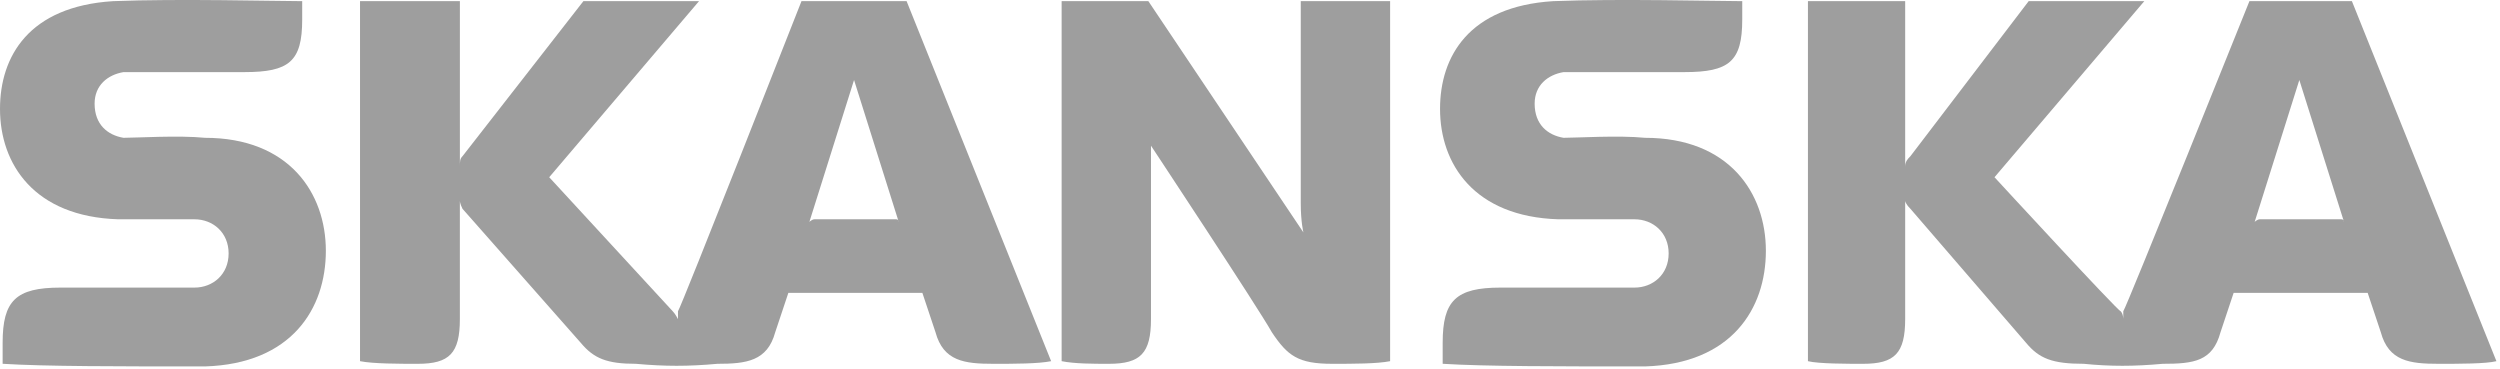 <svg height="26" viewBox="0 0 176 26" width="176" xmlns="http://www.w3.org/2000/svg"><g fill="#9e9e9e" fill-rule="evenodd"><path d="m81.029 22.467c0 2.405-.74 3.145-2.96 3.145-1.11 0-2.405 0-3.33-.185v-25.345h6.105l10.915 16.28s-.185-.74-.185-2.035v-14.245h6.29v25.345c-.925.185-2.59.185-4.07.185-2.404 0-3.145-.555-4.255-2.22-.925-1.665-8.51-13.135-8.51-13.135v2.405z"/><path d="m7.955.082c-5.92.37-7.955 3.885-7.955 7.585 0 3.885 2.405 7.585 8.325 7.771h5.365c1.295 0 2.405.925 2.405 2.404 0 1.48-1.11 2.405-2.405 2.405-.925 0-9.435 0-9.435 0-3.145 0-4.07.925-4.07 3.885v1.479c2.959.186 8.14.186 14.245.186 6.105-.186 8.51-4.07 8.51-8.14s-2.59-7.955-8.51-7.955c-1.85-.185-4.81 0-5.735 0-1.11-.185-2.035-.925-2.035-2.405 0-1.295.925-2.035 2.035-2.22h8.51c3.145 0 4.07-.74 4.07-3.7v-1.295c-1.85 0-8.695-.185-13.32 0z"/><path d="m109.334.082c-5.92.37-7.955 3.885-7.955 7.585 0 3.885 2.405 7.585 8.325 7.771h5.365c1.295 0 2.404.925 2.404 2.404 0 1.48-1.109 2.405-2.404 2.405-.926 0-9.436 0-9.436 0-3.145 0-4.069.925-4.069 3.885v1.479c2.96.186 8.14.186 14.244.186 6.105-.186 8.51-4.07 8.51-8.14s-2.59-7.955-8.51-7.955c-1.85-.185-4.81 0-5.734 0-1.11-.185-2.035-.925-2.035-2.405 0-1.295.925-2.035 2.035-2.22h8.51c3.145 0 4.07-.74 4.07-3.7v-1.295c-1.85 0-8.695-.185-13.32 0z"/><path d="m74 25.427c-.925.185-2.59.185-4.07.185-2.035 0-3.515-.185-4.07-2.22l-.925-2.774h-9.435l-.925 2.774c-.555 2.035-2.035 2.22-4.07 2.22-2.035.186-3.7.186-5.735 0-2.035 0-2.96-.369-3.885-1.479l-8.325-9.435c-.185-.37-.185-.556-.185-.556v8.325c0 2.405-.74 3.145-2.96 3.145-1.294 0-3.145 0-4.069-.185v-25.345h7.03v11.655c0-.37 0-.555.185-.74l8.51-10.915h8.14l-10.546 12.395 8.695 9.435c.185.185.37.555.37.555s0-.37 0-.555c.186-.186 8.695-21.83 8.695-21.83h7.4zm-10.73-9.805-3.145-9.99-3.145 9.99s.185-.185.37-.185h5.735c.185.001.185.185.185.185z"/><path d="m175.748 25.427c-.74.185-2.59.185-4.069.185-2.035 0-3.516-.185-4.07-2.22l-.925-2.774h-9.436l-.925 2.774c-.555 2.035-1.85 2.22-4.069 2.22-2.035.186-3.7.186-5.551 0-2.22 0-3.145-.369-4.069-1.479l-8.141-9.435c-.369-.37-.369-.556-.369-.556v8.325c0 2.405-.74 3.145-2.96 3.145-1.11 0-3.146 0-3.885-.185v-25.345h6.845v11.655c0-.37.185-.555.369-.74l8.325-10.915h8.14l-10.545 12.395s8.695 9.435 8.881 9.435c.185.185.185.555.185.555s0-.37 0-.555c.185-.186 8.88-21.83 8.88-21.83h7.215zm-10.729-9.805-3.146-9.99-3.145 9.99s.185-.185.37-.185h5.734c.187.001.187.185.187.185z"/></g></svg>